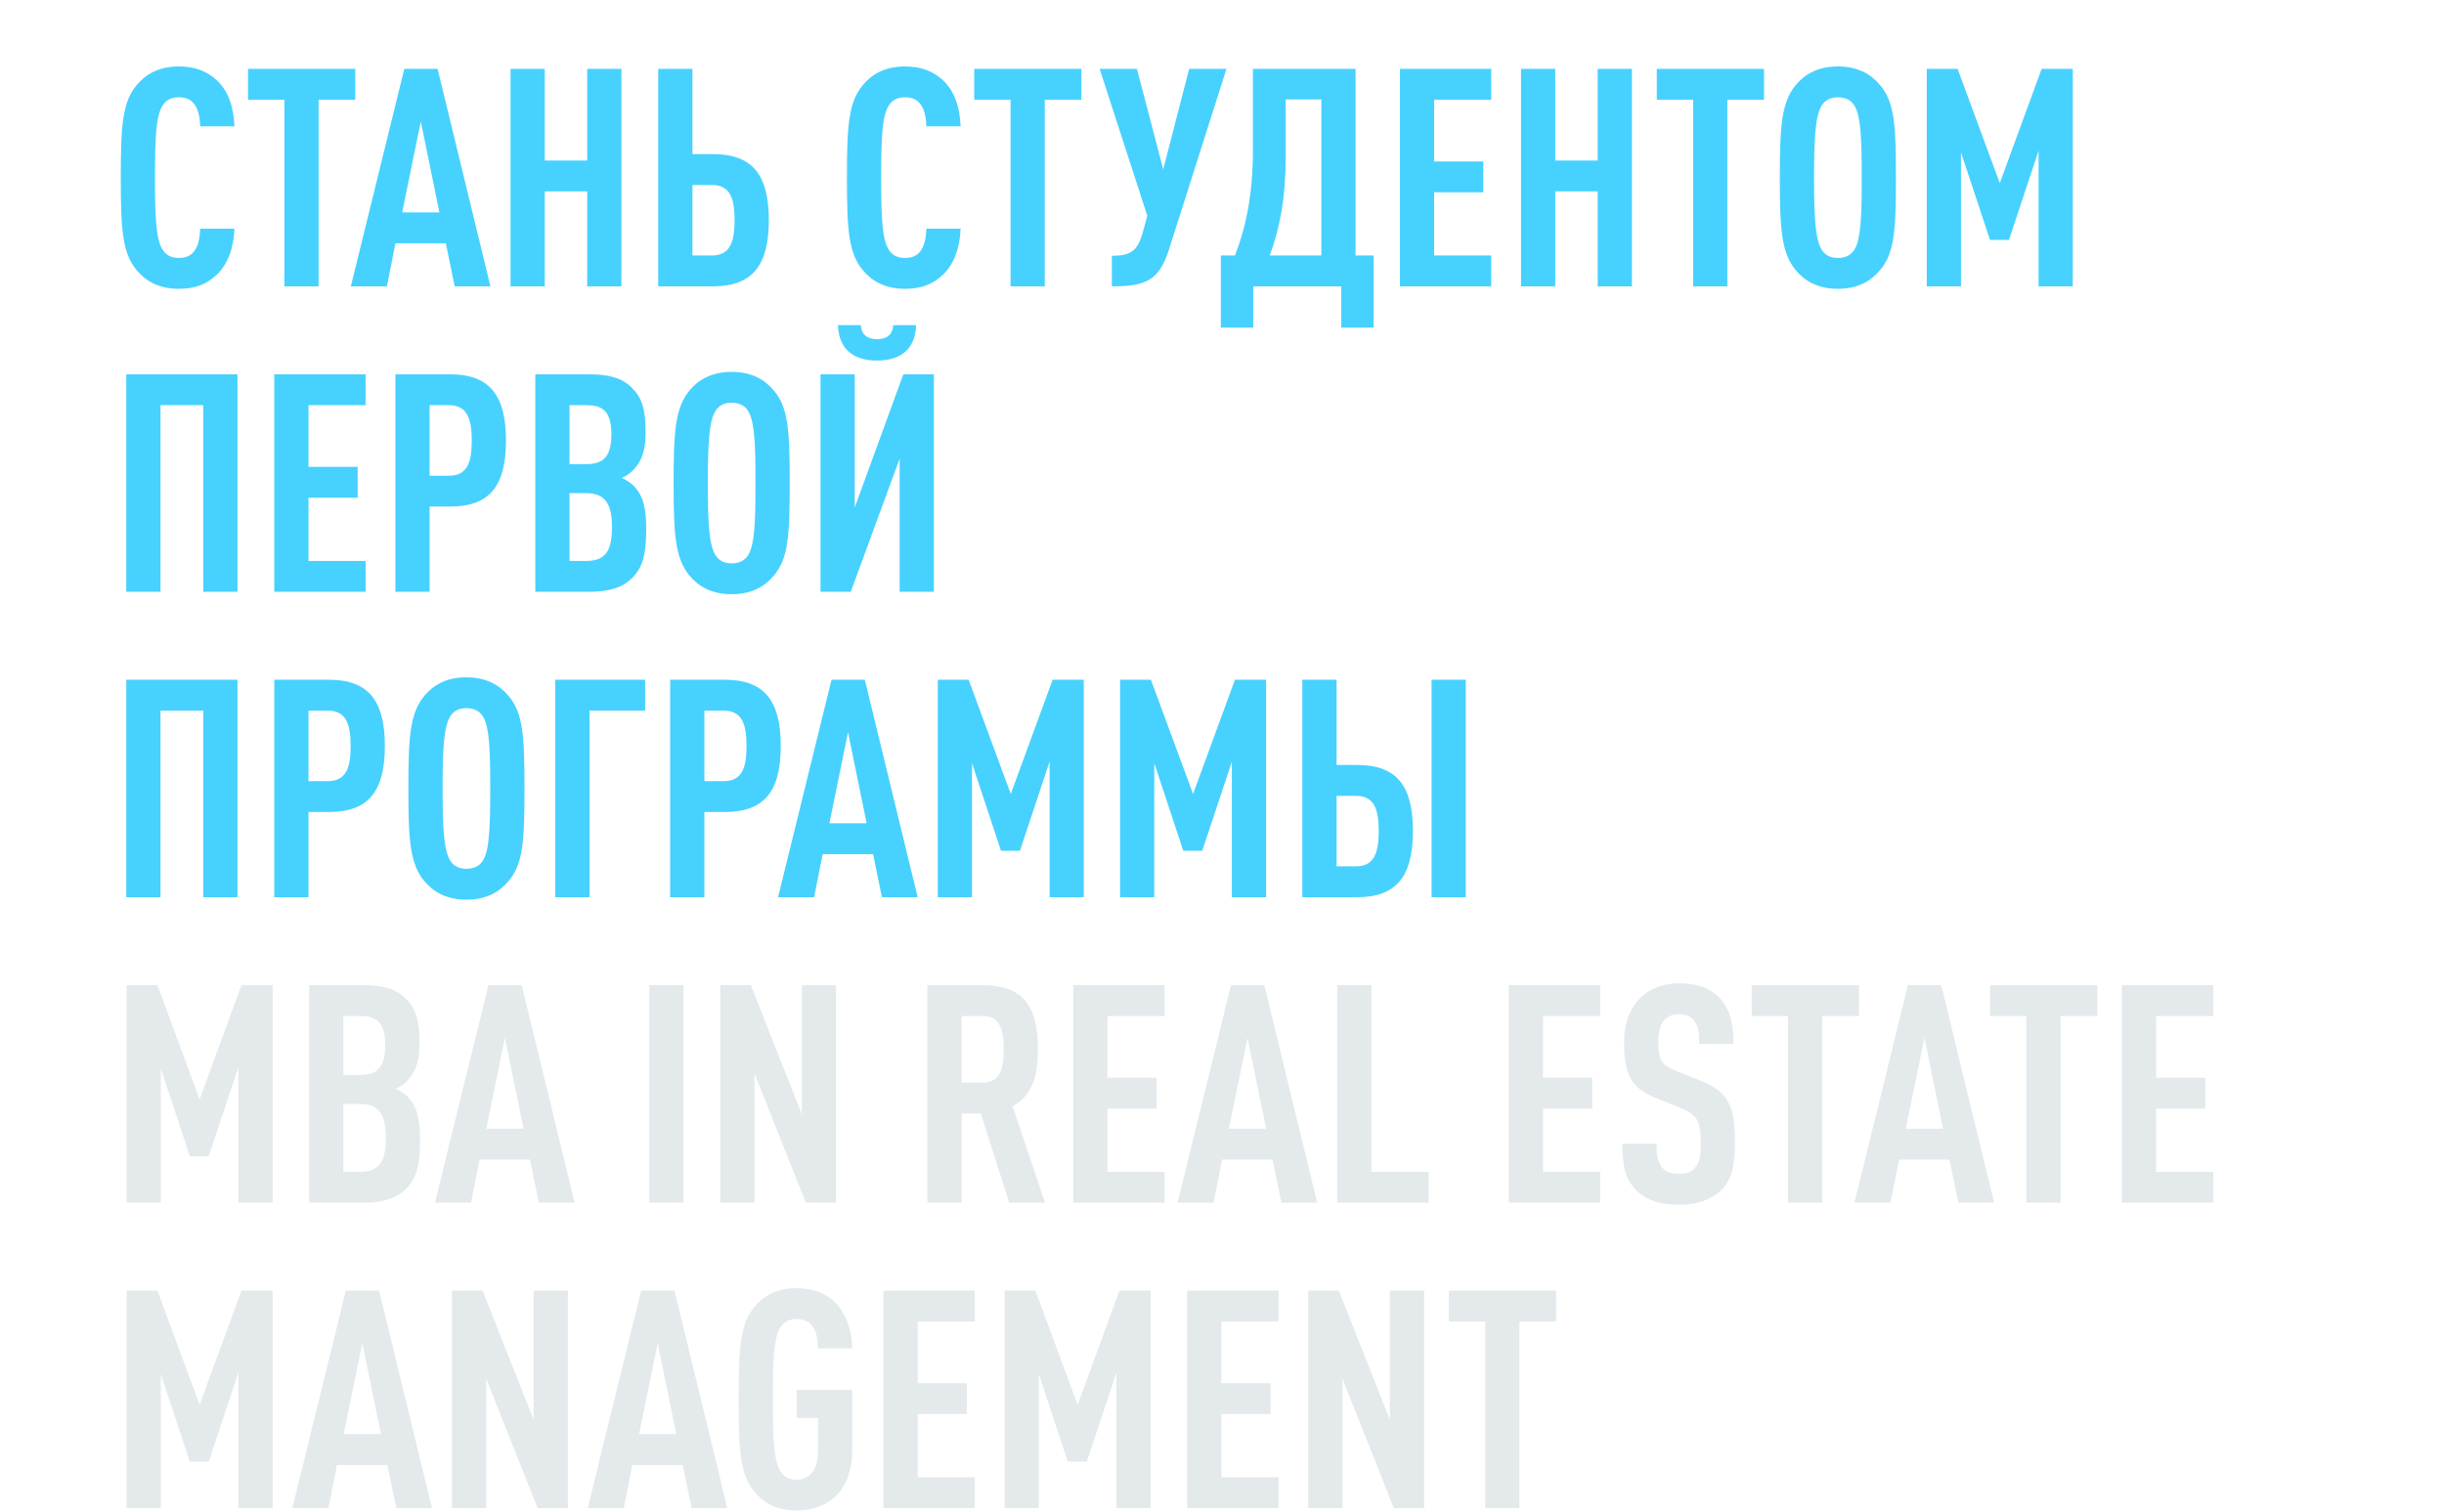 <?xml version="1.0" encoding="UTF-8"?> <svg xmlns="http://www.w3.org/2000/svg" width="320" height="198" viewBox="0 0 320 198" fill="none"><path d="M30.694 29.942C30.614 32.502 29.774 34.702 28.334 36.022C27.054 37.222 25.574 37.822 23.414 37.822C20.774 37.822 19.054 36.782 17.894 35.382C16.014 33.142 15.814 30.022 15.814 23.262C15.814 16.502 16.014 13.382 17.894 11.142C19.054 9.742 20.774 8.702 23.414 8.702C25.574 8.702 27.134 9.342 28.414 10.542C29.854 11.862 30.614 14.022 30.694 16.542H26.214C26.174 15.502 26.014 14.462 25.534 13.782C25.134 13.142 24.494 12.742 23.414 12.742C22.334 12.742 21.694 13.182 21.294 13.822C20.414 15.182 20.294 18.062 20.294 23.262C20.294 28.462 20.414 31.342 21.294 32.702C21.694 33.342 22.334 33.782 23.414 33.782C24.494 33.782 25.134 33.382 25.534 32.742C26.014 32.022 26.174 30.982 26.214 29.942H30.694ZM46.515 13.062H41.715V37.502H37.235V13.062H32.475V9.022H46.515V13.062ZM64.216 37.502H59.536L58.376 31.862H51.776L50.656 37.502H45.936L52.936 9.022H57.296L64.216 37.502ZM57.536 27.822L55.096 15.902L52.656 27.822H57.536ZM81.367 37.502H76.887V25.062H71.327V37.502H66.847V9.022H71.327V21.022H76.887V9.022H81.367V37.502ZM100.663 28.822C100.663 34.782 98.503 37.502 93.343 37.502H86.183V9.022H90.663V20.182H93.343C98.503 20.182 100.663 22.862 100.663 28.822ZM96.183 28.822C96.183 25.942 95.583 24.222 93.183 24.222H90.663V33.462H93.183C95.583 33.462 96.183 31.702 96.183 28.822ZM125.772 29.942C125.692 32.502 124.852 34.702 123.412 36.022C122.132 37.222 120.652 37.822 118.492 37.822C115.852 37.822 114.132 36.782 112.972 35.382C111.092 33.142 110.892 30.022 110.892 23.262C110.892 16.502 111.092 13.382 112.972 11.142C114.132 9.742 115.852 8.702 118.492 8.702C120.652 8.702 122.212 9.342 123.492 10.542C124.932 11.862 125.692 14.022 125.772 16.542H121.292C121.252 15.502 121.092 14.462 120.612 13.782C120.212 13.142 119.572 12.742 118.492 12.742C117.412 12.742 116.772 13.182 116.372 13.822C115.492 15.182 115.372 18.062 115.372 23.262C115.372 28.462 115.492 31.342 116.372 32.702C116.772 33.342 117.412 33.782 118.492 33.782C119.572 33.782 120.212 33.382 120.612 32.742C121.092 32.022 121.252 30.982 121.292 29.942H125.772ZM141.593 13.062H136.793V37.502H132.313V13.062H127.553V9.022H141.593V13.062ZM160.582 9.022L153.062 32.662C151.782 36.662 150.142 37.502 145.582 37.502V33.502C148.062 33.502 148.942 32.822 149.582 30.582L150.222 28.262L143.982 9.022H148.862L152.302 22.182L155.702 9.022H160.582ZM179.85 42.902H175.61V37.502H164.09V42.902H159.85V33.462H161.69C163.17 29.702 164.05 25.302 164.05 19.662V9.022H177.49V33.462H179.85V42.902ZM173.01 33.462V13.022H168.33V20.782C168.33 25.902 167.57 29.902 166.25 33.462H173.01ZM195.253 37.502H183.293V9.022H195.253V13.062H187.773V21.142H194.213V25.182H187.773V33.462H195.253V37.502ZM213.672 37.502H209.192V25.062H203.632V37.502H199.152V9.022H203.632V21.022H209.192V9.022H213.672V37.502ZM230.968 13.062H226.168V37.502H221.688V13.062H216.928V9.022H230.968V13.062ZM248.24 23.262C248.24 30.022 248.08 33.142 246.16 35.382C245 36.782 243.28 37.822 240.64 37.822C238 37.822 236.28 36.782 235.12 35.382C233.24 33.102 233.04 30.022 233.04 23.262C233.04 16.502 233.24 13.422 235.12 11.142C236.28 9.742 238 8.702 240.64 8.702C243.28 8.702 245 9.742 246.16 11.142C248.08 13.382 248.24 16.502 248.24 23.262ZM243.76 23.262C243.76 18.062 243.64 15.182 242.8 13.822C242.4 13.182 241.72 12.742 240.64 12.742C239.56 12.742 238.92 13.182 238.52 13.822C237.68 15.182 237.52 18.062 237.52 23.262C237.52 28.462 237.68 31.342 238.52 32.702C238.92 33.342 239.56 33.782 240.64 33.782C241.72 33.782 242.4 33.342 242.8 32.702C243.64 31.342 243.76 28.462 243.76 23.262ZM271.397 37.502H266.917V19.742L263.037 31.422H260.557L256.757 19.942V37.502H252.277V9.022H256.317L261.837 23.982L267.317 9.022H271.397V37.502ZM31.094 77.502H26.614V53.062H21.014V77.502H16.534V49.022H31.094V77.502ZM47.87 77.502H35.91V49.022H47.87V53.062H40.39V61.142H46.83V65.182H40.39V73.462H47.87V77.502ZM66.249 57.702C66.249 63.662 64.089 66.342 58.929 66.342H56.249V77.502H51.769V49.022H58.929C64.089 49.022 66.249 51.742 66.249 57.702ZM61.769 57.702C61.769 54.822 61.169 53.062 58.769 53.062H56.249V62.302H58.769C61.169 62.302 61.769 60.582 61.769 57.702ZM84.609 69.342C84.609 72.702 84.129 74.302 82.769 75.702C81.57 76.902 79.85 77.502 77.169 77.502H70.09V49.022H77.21C79.85 49.022 81.57 49.582 82.73 50.782C84.049 52.102 84.529 53.542 84.529 56.622C84.529 58.662 84.21 60.222 82.889 61.582C82.49 61.982 82.01 62.342 81.409 62.582C82.01 62.862 82.57 63.222 82.969 63.622C84.29 64.982 84.609 66.702 84.609 69.342ZM80.129 69.022C80.129 65.862 79.129 64.582 76.73 64.582H74.57V73.462H76.73C79.129 73.462 80.129 72.342 80.129 69.022ZM80.049 56.902C80.049 54.102 79.129 53.062 76.809 53.062H74.57V60.782H76.809C79.129 60.782 80.049 59.622 80.049 56.902ZM103.397 63.262C103.397 70.022 103.237 73.142 101.317 75.382C100.157 76.782 98.437 77.822 95.797 77.822C93.157 77.822 91.437 76.782 90.277 75.382C88.397 73.102 88.197 70.022 88.197 63.262C88.197 56.502 88.397 53.422 90.277 51.142C91.437 49.742 93.157 48.702 95.797 48.702C98.437 48.702 100.157 49.742 101.317 51.142C103.237 53.382 103.397 56.502 103.397 63.262ZM98.917 63.262C98.917 58.062 98.797 55.182 97.957 53.822C97.557 53.182 96.877 52.742 95.797 52.742C94.717 52.742 94.077 53.182 93.677 53.822C92.837 55.182 92.677 58.062 92.677 63.262C92.677 68.462 92.837 71.342 93.677 72.702C94.077 73.342 94.717 73.782 95.797 73.782C96.877 73.782 97.557 73.342 97.957 72.702C98.797 71.342 98.917 68.462 98.917 63.262ZM111.393 77.502H107.433V49.022H111.913V66.462L118.273 49.022H122.273V77.502H117.793V60.062L111.393 77.502ZM119.953 42.582C119.833 46.102 117.473 47.222 114.833 47.222C112.193 47.222 109.833 46.102 109.713 42.582H112.713C112.793 43.942 113.713 44.422 114.833 44.422C115.953 44.422 116.873 43.942 116.953 42.582H119.953ZM31.094 117.502H26.614V93.062H21.014V117.502H16.534V89.022H31.094V117.502ZM50.39 97.702C50.39 103.662 48.23 106.342 43.07 106.342H40.39V117.502H35.91V89.022H43.07C48.23 89.022 50.39 91.742 50.39 97.702ZM45.91 97.702C45.91 94.822 45.31 93.062 42.91 93.062H40.39V102.302H42.91C45.31 102.302 45.91 100.582 45.91 97.702ZM68.67 103.262C68.67 110.022 68.51 113.142 66.59 115.382C65.43 116.782 63.71 117.822 61.07 117.822C58.43 117.822 56.71 116.782 55.55 115.382C53.67 113.102 53.47 110.022 53.47 103.262C53.47 96.502 53.67 93.422 55.55 91.142C56.71 89.742 58.43 88.702 61.07 88.702C63.71 88.702 65.43 89.742 66.59 91.142C68.51 93.382 68.67 96.502 68.67 103.262ZM64.19 103.262C64.19 98.062 64.07 95.182 63.23 93.822C62.83 93.182 62.15 92.742 61.07 92.742C59.99 92.742 59.35 93.182 58.95 93.822C58.11 95.182 57.95 98.062 57.95 103.262C57.95 108.462 58.11 111.342 58.95 112.702C59.35 113.342 59.99 113.782 61.07 113.782C62.15 113.782 62.83 113.342 63.23 112.702C64.07 111.342 64.19 108.462 64.19 103.262ZM84.467 93.062H77.187V117.502H72.707V89.022H84.467V93.062ZM102.226 97.702C102.226 103.662 100.066 106.342 94.906 106.342H92.226V117.502H87.746V89.022H94.906C100.066 89.022 102.226 91.742 102.226 97.702ZM97.746 97.702C97.746 94.822 97.146 93.062 94.746 93.062H92.226V102.302H94.746C97.146 102.302 97.746 100.582 97.746 97.702ZM120.154 117.502H115.474L114.314 111.862H107.714L106.594 117.502H101.874L108.874 89.022H113.234L120.154 117.502ZM113.474 107.822L111.034 95.902L108.594 107.822H113.474ZM141.905 117.502H137.425V99.742L133.545 111.422H131.065L127.265 99.942V117.502H122.785V89.022H126.825L132.345 103.982L137.825 89.022H141.905V117.502ZM165.772 117.502H161.292V99.742L157.412 111.422H154.932L151.132 99.942V117.502H146.652V89.022H150.692L156.212 103.982L161.692 89.022H165.772V117.502ZM184.999 108.822C184.999 114.782 182.839 117.502 177.679 117.502H170.519V89.022H174.999V100.182H177.679C182.839 100.182 184.999 102.862 184.999 108.822ZM180.519 108.822C180.519 105.942 179.919 104.222 177.519 104.222H174.999V113.462H177.519C179.919 113.462 180.519 111.702 180.519 108.822ZM191.919 117.502H187.439V89.022H191.919V117.502Z" fill="#47D1FF"></path><path d="M35.694 157.502H31.214V139.742L27.334 151.422H24.854L21.054 139.942V157.502H16.574V129.022H20.614L26.134 143.982L31.614 129.022H35.694V157.502ZM55 149.342C55 152.702 54.52 154.302 53.16 155.702C51.96 156.902 50.24 157.502 47.56 157.502H40.48V129.022H47.6C50.24 129.022 51.96 129.582 53.12 130.782C54.44 132.102 54.92 133.542 54.92 136.622C54.92 138.662 54.6 140.222 53.28 141.582C52.88 141.982 52.4 142.342 51.8 142.582C52.4 142.862 52.96 143.222 53.36 143.622C54.68 144.982 55 146.702 55 149.342ZM50.52 149.022C50.52 145.862 49.52 144.582 47.12 144.582H44.96V153.462H47.12C49.52 153.462 50.52 152.342 50.52 149.022ZM50.44 136.902C50.44 134.102 49.52 133.062 47.2 133.062H44.96V140.782H47.2C49.52 140.782 50.44 139.622 50.44 136.902ZM75.232 157.502H70.552L69.392 151.862H62.792L61.672 157.502H56.952L63.952 129.022H68.312L75.232 157.502ZM68.552 147.822L66.112 135.902L63.672 147.822H68.552ZM89.491 157.502H85.011V129.022H89.491V157.502ZM109.468 157.502H105.508L98.788 140.582V157.502H94.308V129.022H98.308L104.988 145.942V129.022H109.468V157.502ZM136.818 157.502H132.138L128.418 145.822H125.898V157.502H121.418V129.022H128.618C133.818 129.022 135.898 131.542 135.898 137.422C135.898 140.942 135.178 143.462 132.578 144.862L136.818 157.502ZM131.418 137.422C131.418 135.062 131.058 133.062 128.658 133.062H125.898V141.782H128.658C131.058 141.782 131.418 139.782 131.418 137.422ZM152.479 157.502H140.519V129.022H152.479V133.062H144.999V141.142H151.439V145.182H144.999V153.462H152.479V157.502ZM172.459 157.502H167.779L166.619 151.862H160.019L158.899 157.502H154.179L161.179 129.022H165.539L172.459 157.502ZM165.779 147.822L163.339 135.902L160.899 147.822H165.779ZM187.049 157.502H175.089V129.022H179.569V153.462H187.049V157.502ZM209.51 157.502H197.55V129.022H209.51V133.062H202.03V141.142H208.47V145.182H202.03V153.462H209.51V157.502ZM227.17 149.622C227.17 152.542 226.77 154.502 225.33 155.902C224.17 157.022 222.29 157.782 219.77 157.782C217.29 157.782 215.45 157.102 214.25 155.902C212.89 154.542 212.41 152.782 212.41 149.782H216.89C216.89 151.302 217.05 152.262 217.69 152.982C218.09 153.422 218.77 153.742 219.77 153.742C220.81 153.742 221.49 153.462 221.93 152.942C222.53 152.262 222.69 151.302 222.69 149.782C222.69 146.742 222.21 145.982 220.01 145.102L216.61 143.702C213.73 142.502 212.65 140.942 212.65 136.542C212.65 133.982 213.41 131.902 214.97 130.502C216.21 129.422 217.81 128.782 219.85 128.782C222.13 128.782 223.81 129.382 224.97 130.502C226.45 131.942 226.97 133.982 226.97 136.702H222.49C222.49 135.422 222.41 134.422 221.81 133.662C221.41 133.142 220.77 132.822 219.81 132.822C218.89 132.822 218.33 133.142 217.89 133.622C217.37 134.222 217.13 135.182 217.13 136.422C217.13 138.742 217.49 139.462 219.49 140.262L222.85 141.622C226.25 143.022 227.17 144.822 227.17 149.622ZM243.39 133.062H238.59V157.502H234.11V133.062H229.35V129.022H243.39V133.062ZM261.091 157.502H256.411L255.251 151.862H248.651L247.531 157.502H242.811L249.811 129.022H254.171L261.091 157.502ZM254.411 147.822L251.971 135.902L249.531 147.822H254.411ZM274.601 133.062H269.801V157.502H265.321V133.062H260.561V129.022H274.601V133.062ZM289.784 157.502H277.824V129.022H289.784V133.062H282.304V141.142H288.744V145.182H282.304V153.462H289.784V157.502ZM35.694 197.502H31.214V179.742L27.334 191.422H24.854L21.054 179.942V197.502H16.574V169.022H20.614L26.134 183.982L31.614 169.022H35.694V197.502ZM56.56 197.502H51.88L50.72 191.862H44.12L43 197.502H38.28L45.28 169.022H49.64L56.56 197.502ZM49.88 187.822L47.44 175.902L45 187.822H49.88ZM74.351 197.502H70.391L63.671 180.582V197.502H59.191V169.022H63.191L69.871 185.942V169.022H74.351V197.502ZM95.232 197.502H90.552L89.392 191.862H82.792L81.672 197.502H76.952L83.952 169.022H88.312L95.232 197.502ZM88.552 187.822L86.112 175.902L83.672 187.822H88.552ZM111.592 189.902C111.592 195.102 108.592 197.822 104.312 197.822C101.672 197.822 99.952 196.782 98.792 195.382C96.912 193.142 96.712 190.022 96.712 183.262C96.712 176.502 96.912 173.382 98.792 171.142C99.952 169.742 101.672 168.702 104.312 168.702C106.512 168.702 108.192 169.422 109.392 170.622C110.792 172.062 111.512 174.142 111.592 176.582H107.112C107.072 175.022 106.752 172.742 104.312 172.742C103.232 172.742 102.592 173.182 102.192 173.822C101.312 175.182 101.192 178.062 101.192 183.262C101.192 188.462 101.312 191.342 102.192 192.702C102.592 193.342 103.232 193.782 104.312 193.782C106.272 193.782 107.112 192.102 107.112 190.142V185.702H104.312V182.022H111.592V189.902ZM127.635 197.502H115.675V169.022H127.635V173.062H120.155V181.142H126.595V185.182H120.155V193.462H127.635V197.502ZM150.655 197.502H146.175V179.742L142.295 191.422H139.815L136.015 179.942V197.502H131.535V169.022H135.575L141.095 183.982L146.575 169.022H150.655V197.502ZM167.401 197.502H155.441V169.022H167.401V173.062H159.921V181.142H166.361V185.182H159.921V193.462H167.401V197.502ZM186.46 197.502H182.5L175.78 180.582V197.502H171.3V169.022H175.3L181.98 185.942V169.022H186.46V197.502ZM203.741 173.062H198.941V197.502H194.461V173.062H189.701V169.022H203.741V173.062Z" fill="#E4E9EB"></path></svg> 